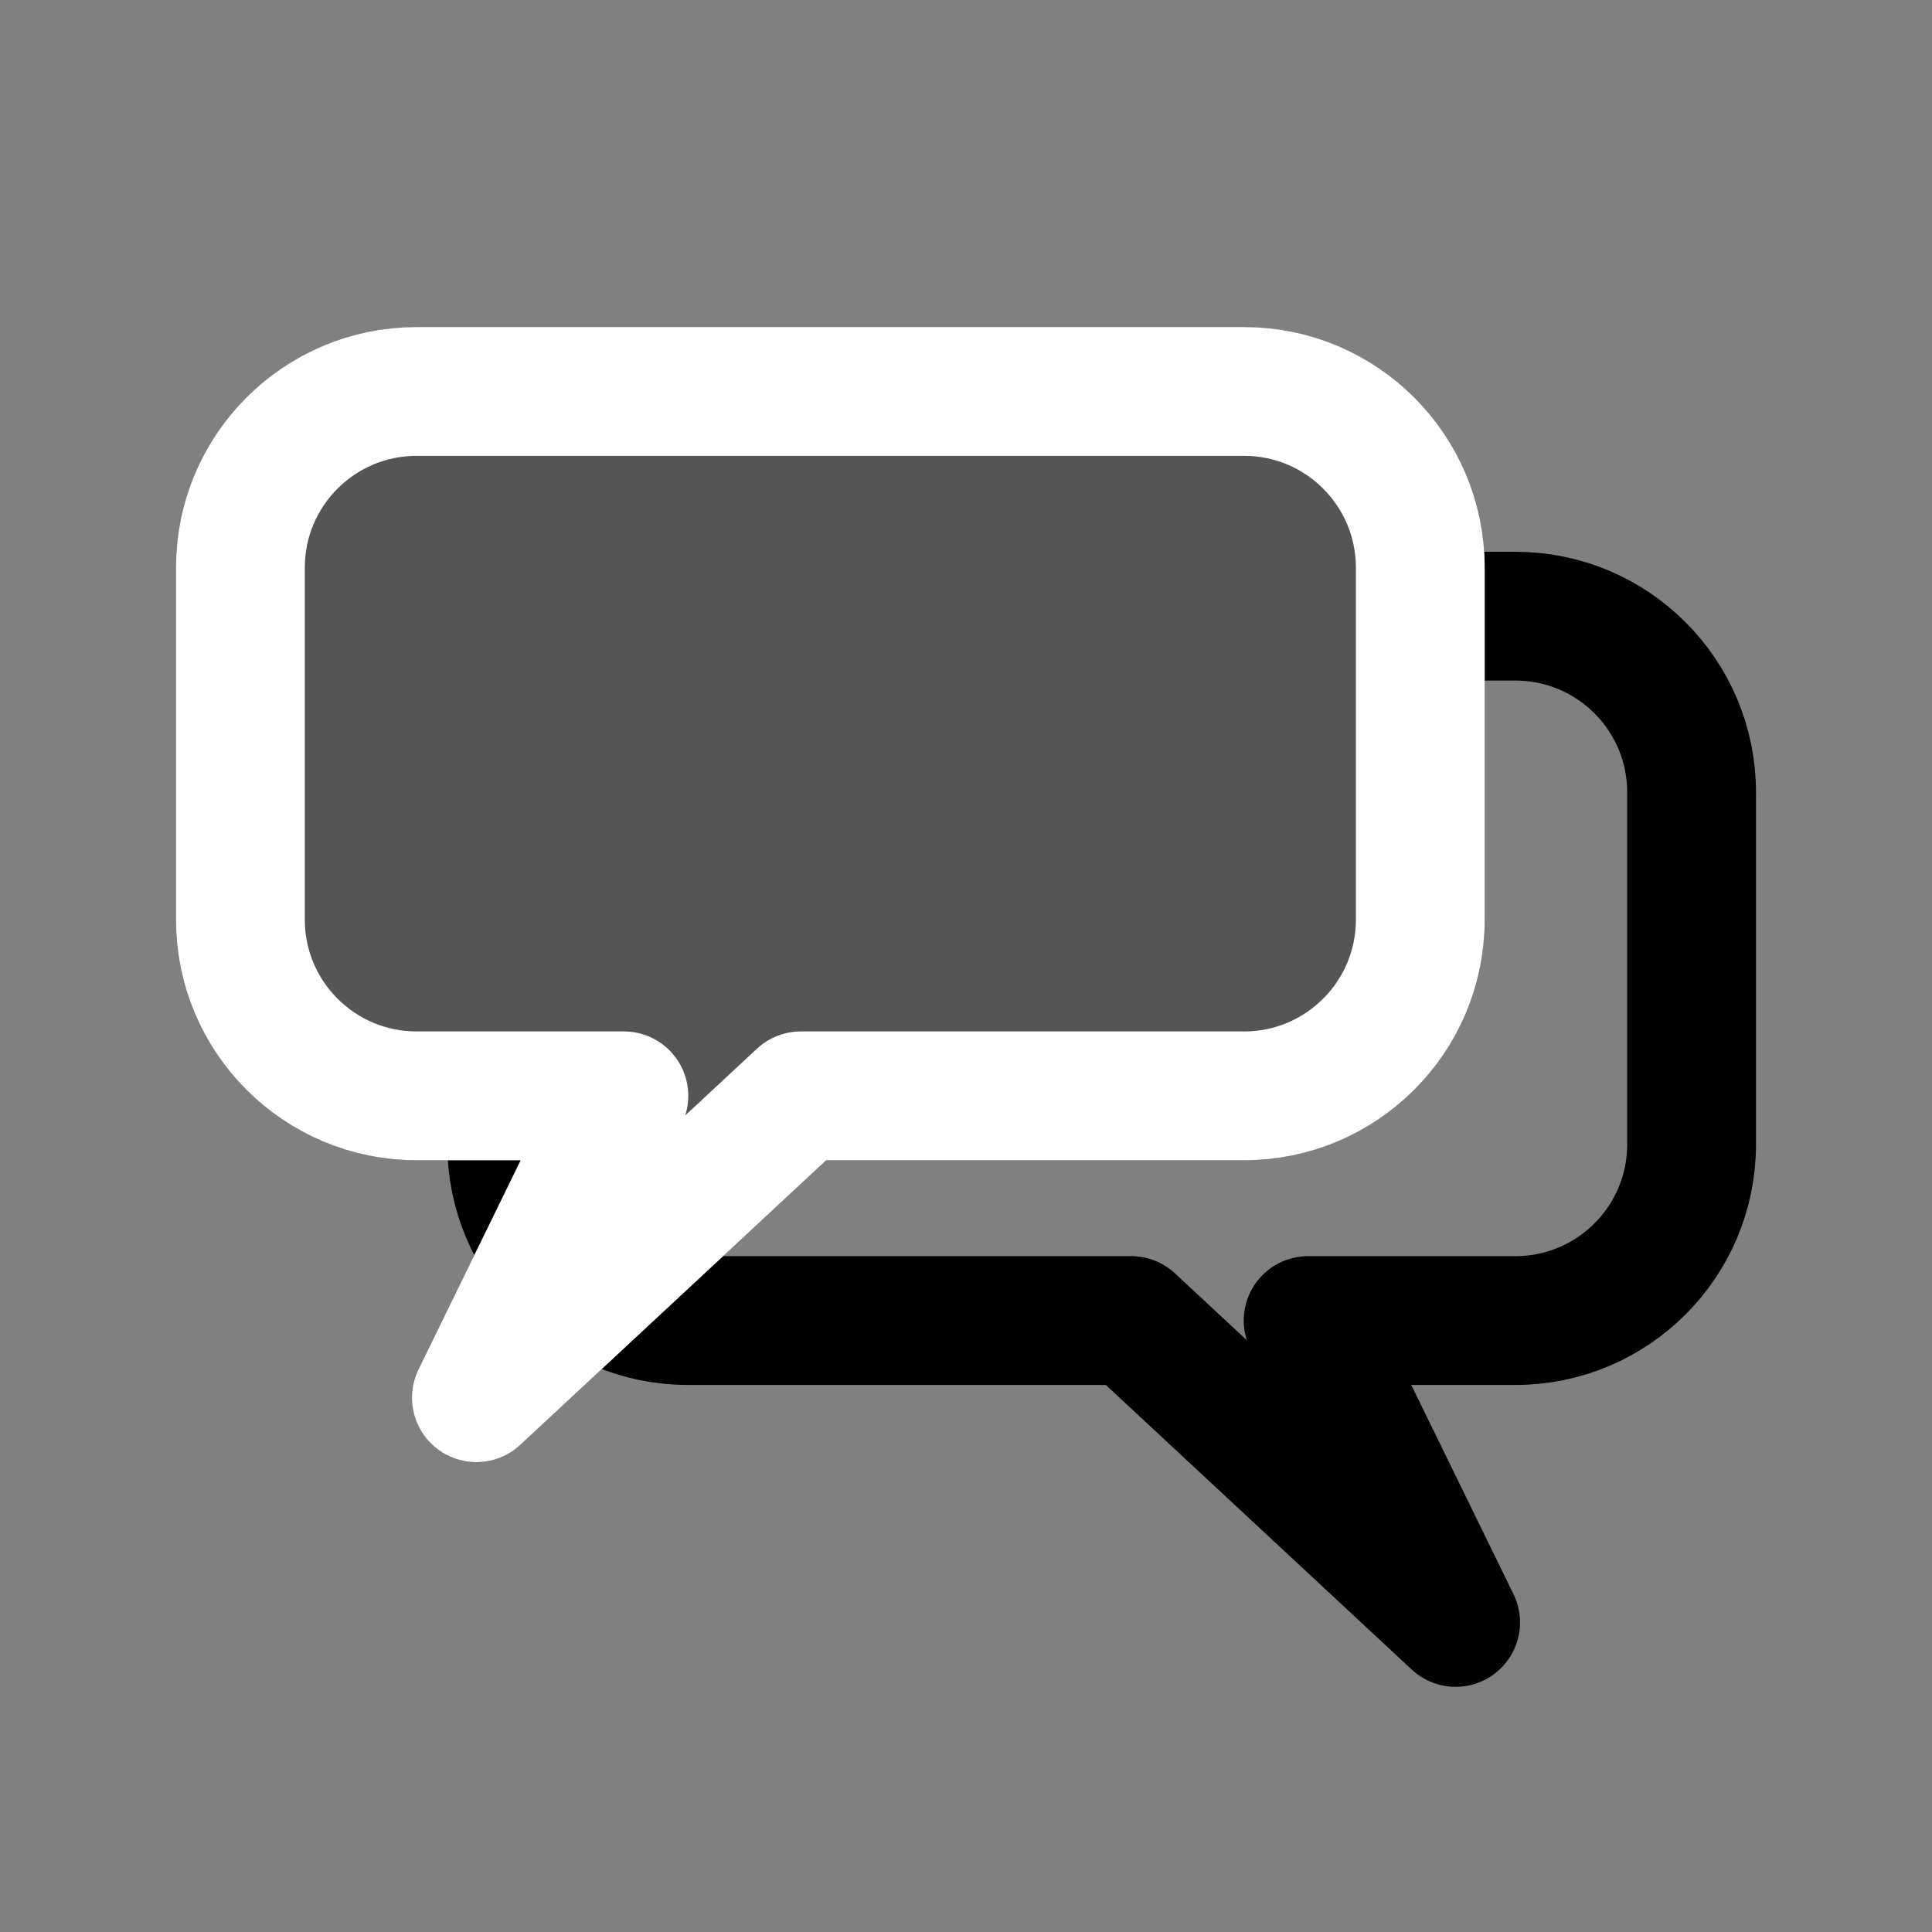 <?xml version="1.0" encoding="UTF-8" standalone="no"?>
<!DOCTYPE svg PUBLIC "-//W3C//DTD SVG 1.1//EN" "http://www.w3.org/Graphics/SVG/1.1/DTD/svg11.dtd">
<svg width="100%" height="100%" viewBox="0 0 300 300" version="1.1" xmlns="http://www.w3.org/2000/svg" xmlns:xlink="http://www.w3.org/1999/xlink" xml:space="preserve" xmlns:serif="http://www.serif.com/" style="fill-rule:evenodd;clip-rule:evenodd;stroke-linecap:round;stroke-linejoin:round;stroke-miterlimit:1.5;">
    <rect x="0" y="0" width="300" height="300" fill="#808080" stroke="none"/>
    <g transform="matrix(-1,0,0,1,303.881,34.894)">
        <path d="M224.422,88.128C224.422,73.037 212.169,60.785 197.078,60.785L68.556,60.785C53.465,60.785 41.212,73.037 41.212,88.128L41.212,142.816C41.212,157.907 53.465,170.16 68.556,170.16L100.755,170.16L77.854,217.035L128.237,170.16L197.078,170.16C212.169,170.16 224.422,157.907 224.422,142.816L224.422,88.128Z" style="fill:none;stroke:black;stroke-width:20px;"/>
    </g>
    <g transform="matrix(1,0,0,1,-3.881,0)">
        <path d="M224.422,88.128C224.422,73.037 212.169,60.785 197.078,60.785L68.556,60.785C53.465,60.785 41.212,73.037 41.212,88.128L41.212,142.816C41.212,157.907 53.465,170.16 68.556,170.16L100.755,170.16L77.854,217.035L128.237,170.16L197.078,170.16C212.169,170.16 224.422,157.907 224.422,142.816L224.422,88.128Z" style="fill:rgb(85,85,85);stroke:rgb(85,85,85);stroke-width:20px;"/>
    </g>
    <g transform="matrix(1,0,0,1,-3.881,0)">
        <path d="M224.422,88.128C224.422,73.037 212.169,60.785 197.078,60.785L68.556,60.785C53.465,60.785 41.212,73.037 41.212,88.128L41.212,142.816C41.212,157.907 53.465,170.16 68.556,170.16L100.755,170.16L77.854,217.035L128.237,170.16L197.078,170.16C212.169,170.16 224.422,157.907 224.422,142.816L224.422,88.128Z" style="fill:none;stroke:white;stroke-width:20px;"/>
    </g>
</svg>
